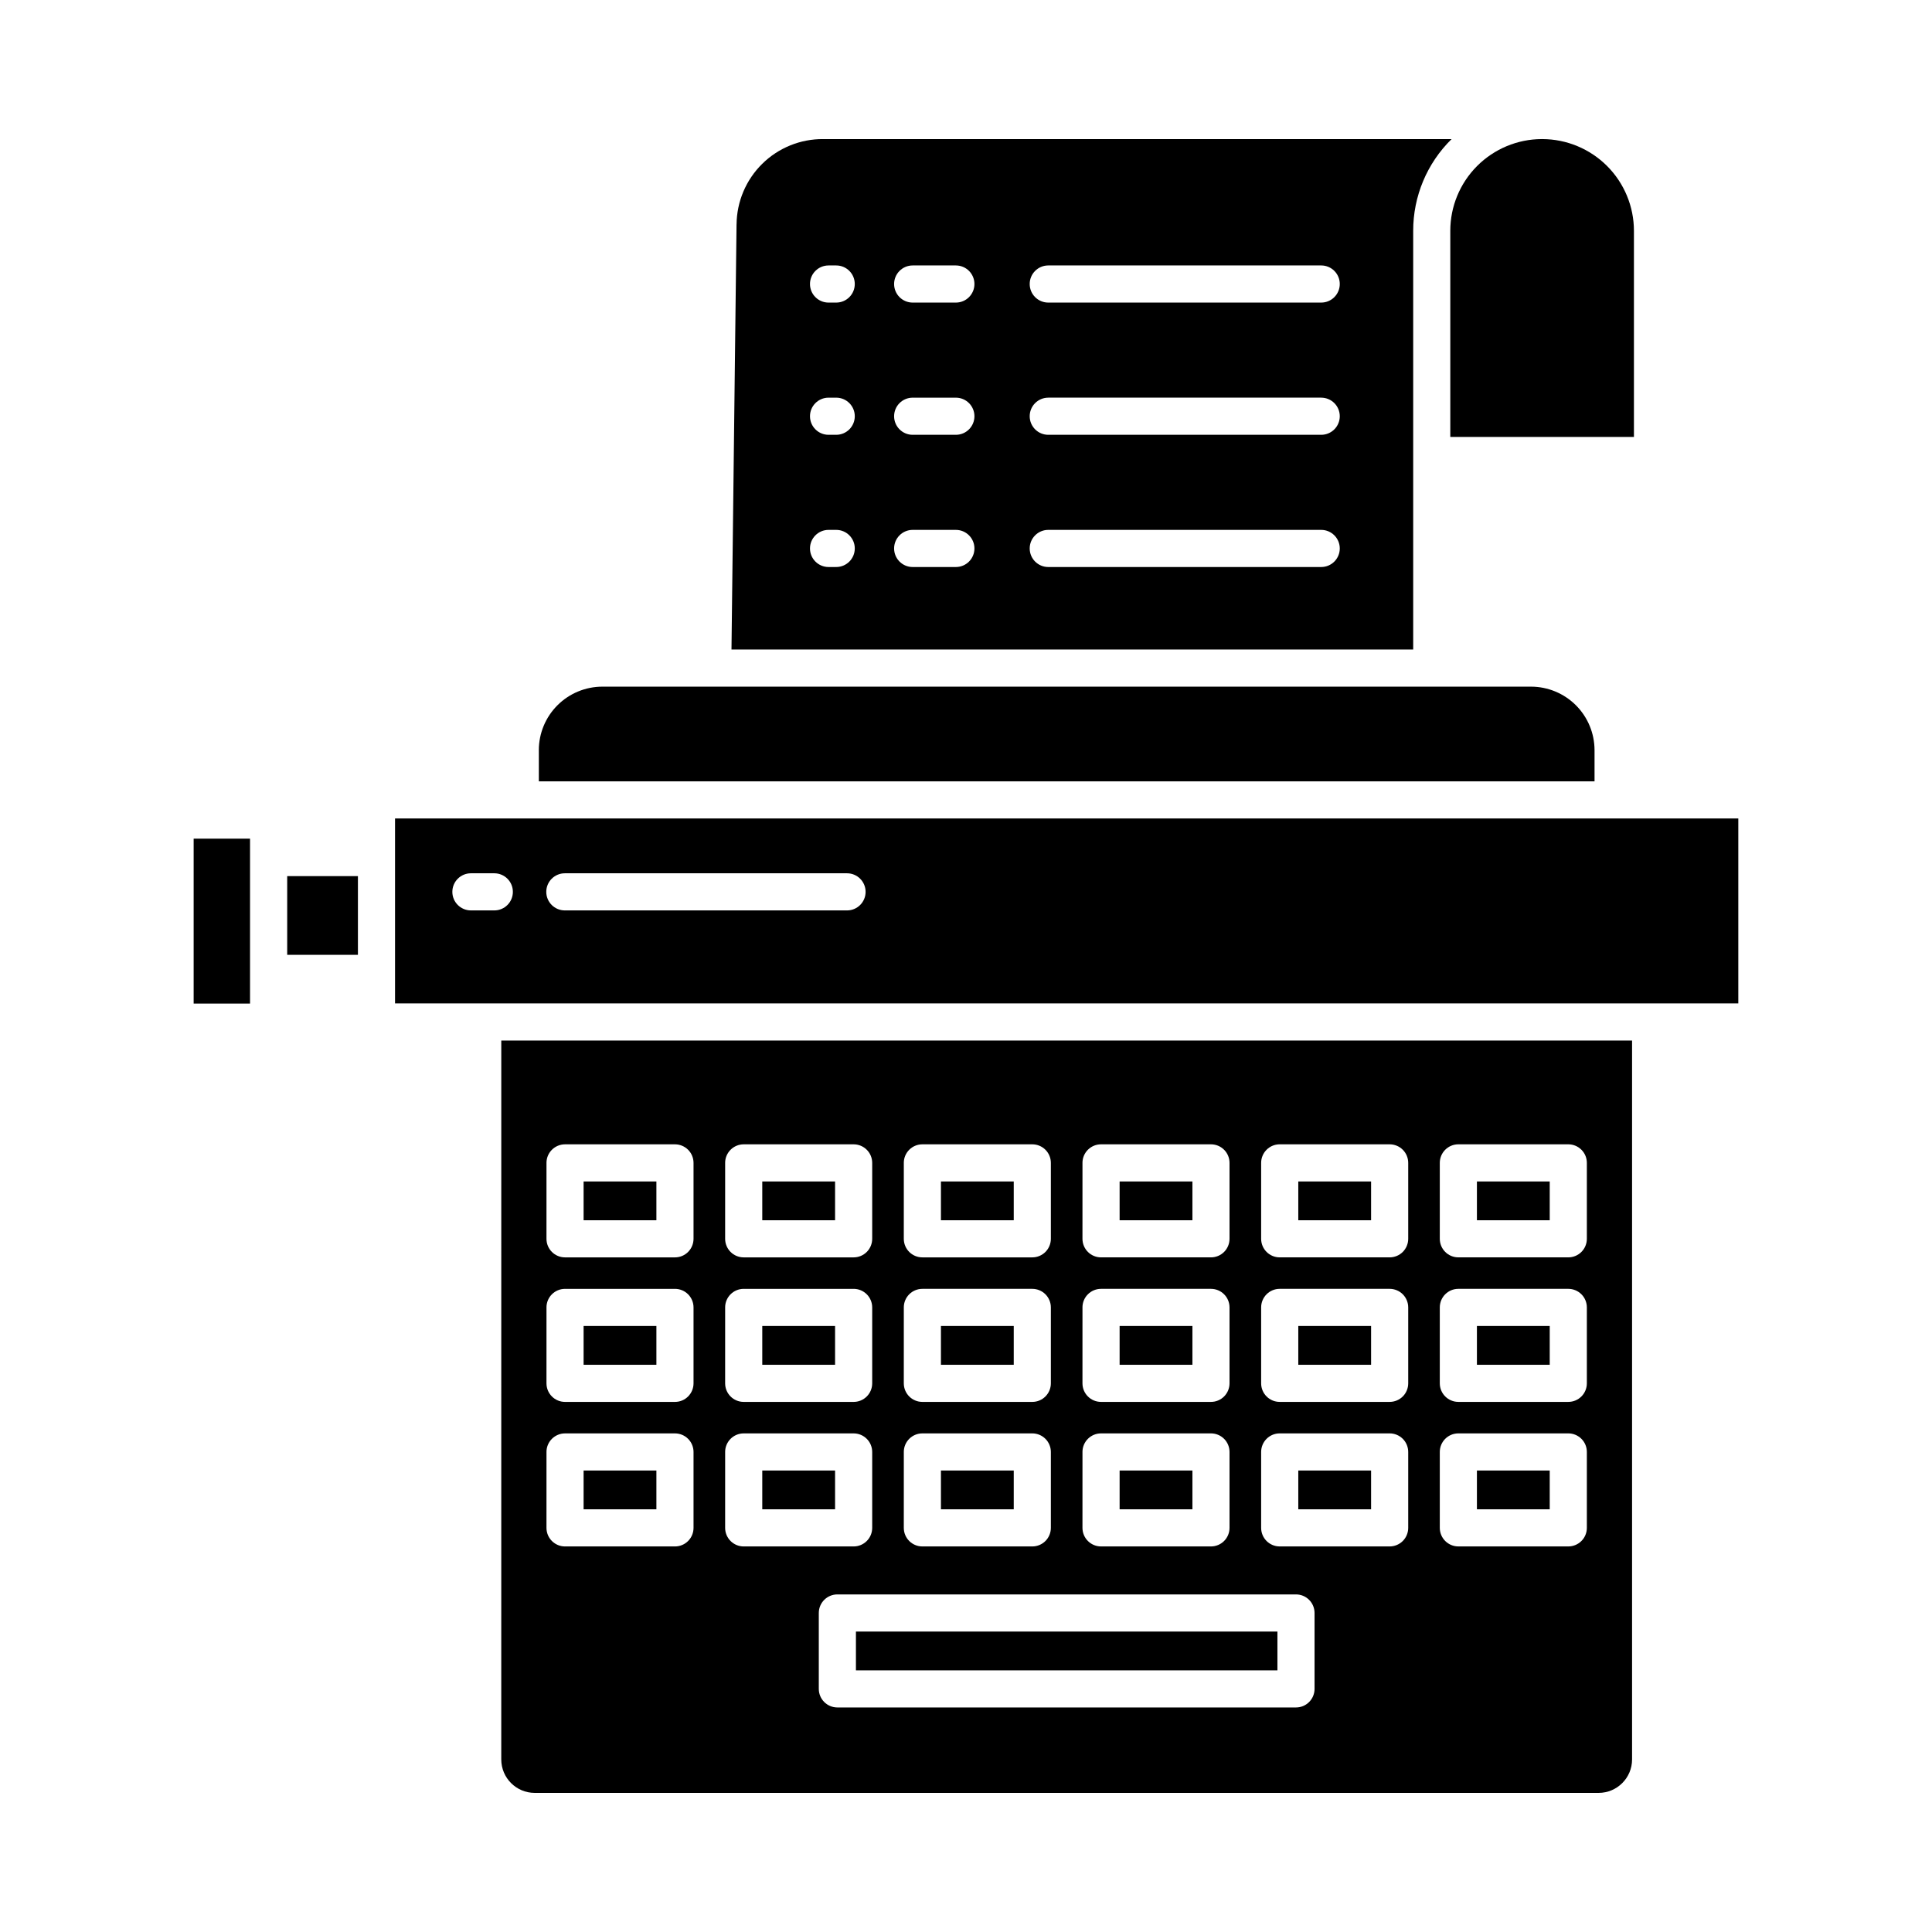 <?xml version="1.0" encoding="UTF-8"?>
<!-- Uploaded to: ICON Repo, www.iconrepo.com, Generator: ICON Repo Mixer Tools -->
<svg fill="#000000" width="800px" height="800px" version="1.1" viewBox="144 144 512 512" xmlns="http://www.w3.org/2000/svg">
 <g>
  <path d="m488.06 533.7h19.293v10.281h-19.293z"/>
  <path d="m488.06 495.4h19.293v10.281h-19.293z"/>
  <path d="m440.71 457.1h19.293v10.281h-19.293z"/>
  <path d="m488.06 457.1h19.293v10.281h-19.293z"/>
  <path d="m393.36 457.1h19.293v10.281h-19.293z"/>
  <path d="m393.36 495.4h19.293v10.281h-19.293z"/>
  <path d="m440.71 533.7h19.293v10.281h-19.293z"/>
  <path d="m440.71 495.4h19.293v10.281h-19.293z"/>
  <path d="m535.4 533.7h19.293v10.281h-19.293z"/>
  <path d="m339.19 203.45-1.34 112.68 180.66 0.004v-110.94c-0.02-9.148 3.648-17.922 10.18-24.336h-166.55c-6.035-0.039-11.84 2.32-16.141 6.555-4.301 4.234-6.746 10.004-6.801 16.039zm26.414 90.812-2.031 0.004c-2.719 0-4.918-2.203-4.918-4.922 0-2.715 2.199-4.918 4.918-4.918h2.031c2.719 0 4.922 2.203 4.922 4.918 0 2.719-2.203 4.922-4.922 4.922zm0-35.039-2.031 0.004c-2.719 0-4.918-2.203-4.918-4.922 0-2.715 2.199-4.918 4.918-4.918h2.031c2.719 0 4.922 2.203 4.922 4.918 0 2.719-2.203 4.922-4.922 4.922zm56.195-44.879h72.332l0.004 0.004c2.715 0 4.918 2.203 4.918 4.918 0 2.719-2.203 4.922-4.918 4.922h-72.336c-2.715 0-4.918-2.203-4.918-4.922 0-2.715 2.203-4.918 4.918-4.918zm0 35.039h72.332l0.004 0.004c2.715 0 4.918 2.203 4.918 4.918 0 2.719-2.203 4.922-4.918 4.922h-72.336c-2.715 0-4.918-2.203-4.918-4.922 0-2.715 2.203-4.918 4.918-4.918zm0 35.039h72.332l0.004 0.004c2.715 0 4.918 2.203 4.918 4.918 0 2.719-2.203 4.922-4.918 4.922h-72.336c-2.715 0-4.918-2.203-4.918-4.922 0-2.715 2.203-4.918 4.918-4.918zm-35.934-70.074h11.449c2.719 0 4.922 2.203 4.922 4.918 0 2.719-2.203 4.922-4.922 4.922h-11.449c-2.715 0-4.918-2.203-4.918-4.922 0-2.715 2.203-4.918 4.918-4.918zm0 35.039h11.449c2.719 0 4.922 2.203 4.922 4.918 0 2.719-2.203 4.922-4.922 4.922h-11.449c-2.715 0-4.918-2.203-4.918-4.922 0-2.715 2.203-4.918 4.918-4.918zm0 35.039h11.449c2.719 0 4.922 2.203 4.922 4.918 0 2.719-2.203 4.922-4.922 4.922h-11.449c-2.715 0-4.918-2.203-4.918-4.922 0-2.715 2.203-4.918 4.918-4.918zm-20.262-70.078c2.719 0 4.922 2.203 4.922 4.918 0 2.719-2.203 4.922-4.922 4.922h-2.031c-2.719 0-4.918-2.203-4.918-4.922 0-2.715 2.199-4.918 4.918-4.918z"/>
  <path d="m195.32 366.25h14.941v43.707h-14.941z"/>
  <path d="m286.8 342.8v8.266h279.77v-8.266c-0.008-4.461-1.781-8.738-4.934-11.895-3.156-3.152-7.434-4.93-11.895-4.934h-246.12c-4.461 0.008-8.738 1.781-11.891 4.938-3.156 3.152-4.93 7.43-4.934 11.891z"/>
  <path d="m535.4 495.4h19.293v10.281h-19.293z"/>
  <path d="m577.01 259.79v-54.598c0-6.445-2.555-12.629-7.109-17.191-4.551-4.559-10.73-7.129-17.176-7.144h-0.148c-6.438 0.02-12.602 2.594-17.145 7.152-4.547 4.562-7.094 10.738-7.09 17.176v54.605z"/>
  <path d="m535.4 457.1h19.293v10.281h-19.293z"/>
  <path d="m220.11 376.18h18.742v20.859h-18.742z"/>
  <path d="m370.83 576.38h111.7v10.281h-111.7z"/>
  <path d="m346.01 495.4h19.293v10.281h-19.293z"/>
  <path d="m276.84 610.28c0.008 4.887 3.969 8.848 8.859 8.855h281.96c4.887-0.008 8.852-3.969 8.855-8.855v-190.53h-299.67zm215.53-18.703c0 1.305-0.52 2.555-1.441 3.477-0.922 0.926-2.172 1.441-3.477 1.441h-121.54c-2.719 0-4.922-2.203-4.922-4.918v-20.121c0-2.715 2.203-4.918 4.922-4.918h121.54c1.305 0 2.555 0.516 3.477 1.441 0.922 0.922 1.441 2.172 1.441 3.477zm33.191-139.4v-0.004c0-2.715 2.203-4.918 4.922-4.918h29.133c1.305 0 2.555 0.52 3.477 1.441 0.926 0.922 1.441 2.172 1.441 3.477v20.121c0 1.305-0.516 2.555-1.441 3.481-0.922 0.922-2.172 1.441-3.477 1.441h-29.133c-2.719 0-4.922-2.203-4.922-4.922zm0 38.305v-0.004c0-2.719 2.203-4.922 4.922-4.922h29.133c1.305 0 2.555 0.52 3.477 1.441 0.926 0.926 1.441 2.176 1.441 3.481v20.121c0 1.305-0.516 2.555-1.441 3.477-0.922 0.926-2.172 1.441-3.477 1.441h-29.133c-2.719 0-4.922-2.203-4.922-4.918zm0 38.305v-0.004c0-2.719 2.203-4.922 4.922-4.922h29.133c1.305 0 2.555 0.52 3.477 1.441 0.926 0.922 1.441 2.176 1.441 3.481v20.121-0.004c0 1.305-0.516 2.559-1.441 3.481-0.922 0.922-2.172 1.441-3.477 1.441h-29.133c-2.719 0-4.922-2.203-4.922-4.922zm-47.344-76.613c0-2.715 2.199-4.918 4.918-4.918h29.137c1.305 0 2.555 0.52 3.481 1.441 0.922 0.922 1.438 2.172 1.438 3.477v20.121c0 1.305-0.516 2.555-1.438 3.481-0.926 0.922-2.176 1.441-3.481 1.441h-29.137c-2.719 0-4.918-2.203-4.918-4.922zm0 38.305c0-2.719 2.199-4.922 4.918-4.922h29.137c1.305 0 2.555 0.52 3.481 1.441 0.922 0.926 1.438 2.176 1.438 3.481v20.121c0 1.305-0.516 2.555-1.438 3.477-0.926 0.926-2.176 1.441-3.481 1.441h-29.137c-2.719 0-4.918-2.203-4.918-4.918zm0 38.305c0-2.719 2.199-4.922 4.918-4.922h29.137c1.305 0 2.555 0.52 3.481 1.441 0.922 0.922 1.438 2.176 1.438 3.481v20.121-0.004c0 1.305-0.516 2.559-1.438 3.481-0.926 0.922-2.176 1.441-3.481 1.441h-29.137c-2.719 0-4.918-2.203-4.918-4.922zm-47.348-76.605-0.004-0.004c0-2.715 2.203-4.918 4.922-4.918h29.133c1.305 0 2.555 0.52 3.477 1.441 0.926 0.922 1.441 2.172 1.441 3.477v20.121c0 1.305-0.516 2.555-1.441 3.481-0.922 0.922-2.172 1.441-3.477 1.441h-29.133c-2.719 0-4.922-2.203-4.922-4.922zm0 38.305-0.004-0.004c0-2.719 2.203-4.922 4.922-4.922h29.133c1.305 0 2.555 0.52 3.477 1.441 0.926 0.926 1.441 2.176 1.441 3.481v20.121c0 1.305-0.516 2.555-1.441 3.477-0.922 0.926-2.172 1.441-3.477 1.441h-29.133c-2.719 0-4.922-2.203-4.922-4.918zm0 38.305-0.004-0.004c0-2.719 2.203-4.922 4.922-4.922h29.133c1.305 0 2.555 0.52 3.477 1.441 0.926 0.922 1.441 2.176 1.441 3.481v20.121-0.004c0 1.305-0.516 2.559-1.441 3.481-0.922 0.922-2.172 1.441-3.477 1.441h-29.133c-2.719 0-4.922-2.203-4.922-4.922zm-47.348-76.605-0.004-0.008c0-2.715 2.203-4.918 4.922-4.918h29.133c1.305 0 2.555 0.52 3.477 1.441s1.441 2.172 1.441 3.477v20.121c0 1.305-0.52 2.555-1.441 3.481-0.922 0.922-2.172 1.441-3.477 1.441h-29.133c-2.719 0-4.922-2.203-4.922-4.922zm0 38.305-0.004-0.008c0-2.719 2.203-4.922 4.922-4.922h29.133c1.305 0 2.555 0.52 3.477 1.441 0.922 0.926 1.441 2.176 1.441 3.481v20.121c0 1.305-0.52 2.555-1.441 3.477-0.922 0.926-2.172 1.441-3.477 1.441h-29.133c-2.719 0-4.922-2.203-4.922-4.918zm0 38.305-0.004-0.008c0-2.719 2.203-4.922 4.922-4.922h29.133c1.305 0 2.555 0.52 3.477 1.441 0.922 0.922 1.441 2.176 1.441 3.481v20.121-0.004c0 1.305-0.52 2.559-1.441 3.481-0.922 0.922-2.172 1.441-3.477 1.441h-29.133c-2.719 0-4.922-2.203-4.922-4.922zm-47.348-76.605-0.004-0.012c0-2.715 2.203-4.918 4.922-4.918h29.133c1.305 0 2.555 0.52 3.477 1.441 0.926 0.922 1.441 2.172 1.441 3.477v20.121c0 1.305-0.516 2.555-1.441 3.481-0.922 0.922-2.172 1.441-3.477 1.441h-29.133c-2.719 0-4.922-2.203-4.922-4.922zm0 38.305-0.004-0.012c0-2.719 2.203-4.922 4.922-4.922h29.133c1.305 0 2.555 0.52 3.477 1.441 0.926 0.926 1.441 2.176 1.441 3.481v20.121c0 1.305-0.516 2.555-1.441 3.477-0.922 0.926-2.172 1.441-3.477 1.441h-29.133c-2.719 0-4.922-2.203-4.922-4.918zm0 38.305-0.004-0.012c0-2.719 2.203-4.922 4.922-4.922h29.133c1.305 0 2.555 0.52 3.477 1.441 0.926 0.922 1.441 2.176 1.441 3.481v20.121-0.004c0 1.305-0.516 2.559-1.441 3.481-0.922 0.922-2.172 1.441-3.477 1.441h-29.133c-2.719 0-4.922-2.203-4.922-4.922zm-47.348-76.605-0.004-0.016c0-2.715 2.203-4.918 4.922-4.918h29.133c1.305 0 2.555 0.52 3.477 1.441s1.441 2.172 1.441 3.477v20.121c0 1.305-0.52 2.555-1.441 3.481-0.922 0.922-2.172 1.441-3.477 1.441h-29.133c-2.719 0-4.922-2.203-4.922-4.922zm0 38.305-0.004-0.016c0-2.719 2.203-4.922 4.922-4.922h29.133c1.305 0 2.555 0.52 3.477 1.441 0.922 0.926 1.441 2.176 1.441 3.481v20.121c0 1.305-0.52 2.555-1.441 3.477-0.922 0.926-2.172 1.441-3.477 1.441h-29.133c-2.719 0-4.922-2.203-4.922-4.918zm0 38.305-0.004-0.016c0-2.719 2.203-4.922 4.922-4.922h29.133c1.305 0 2.555 0.52 3.477 1.441 0.922 0.922 1.441 2.176 1.441 3.481v20.121-0.004c0 1.305-0.52 2.559-1.441 3.481-0.922 0.922-2.172 1.441-3.477 1.441h-29.133c-2.719 0-4.922-2.203-4.922-4.922z"/>
  <path d="m346.01 457.1h19.293v10.281h-19.293z"/>
  <path d="m298.66 533.7h19.293v10.281h-19.293z"/>
  <path d="m298.66 457.1h19.293v10.281h-19.293z"/>
  <path d="m346.01 533.7h19.293v10.281h-19.293z"/>
  <path d="m298.66 495.4h19.293v10.281h-19.293z"/>
  <path d="m393.36 533.7h19.293v10.281h-19.293z"/>
  <path d="m248.69 409.91h355.98v-49.008h-355.98zm45-34.48h74.785c2.715 0 4.918 2.203 4.918 4.922 0 2.715-2.203 4.918-4.918 4.918h-74.785c-2.719 0-4.922-2.203-4.922-4.918 0-2.719 2.203-4.922 4.922-4.922zm-24.891 0h6.199c2.719 0 4.918 2.203 4.918 4.922 0 2.715-2.199 4.918-4.918 4.918h-6.199c-2.719 0-4.922-2.203-4.922-4.918 0-2.719 2.203-4.922 4.922-4.922z"/>
 </g>
</svg>